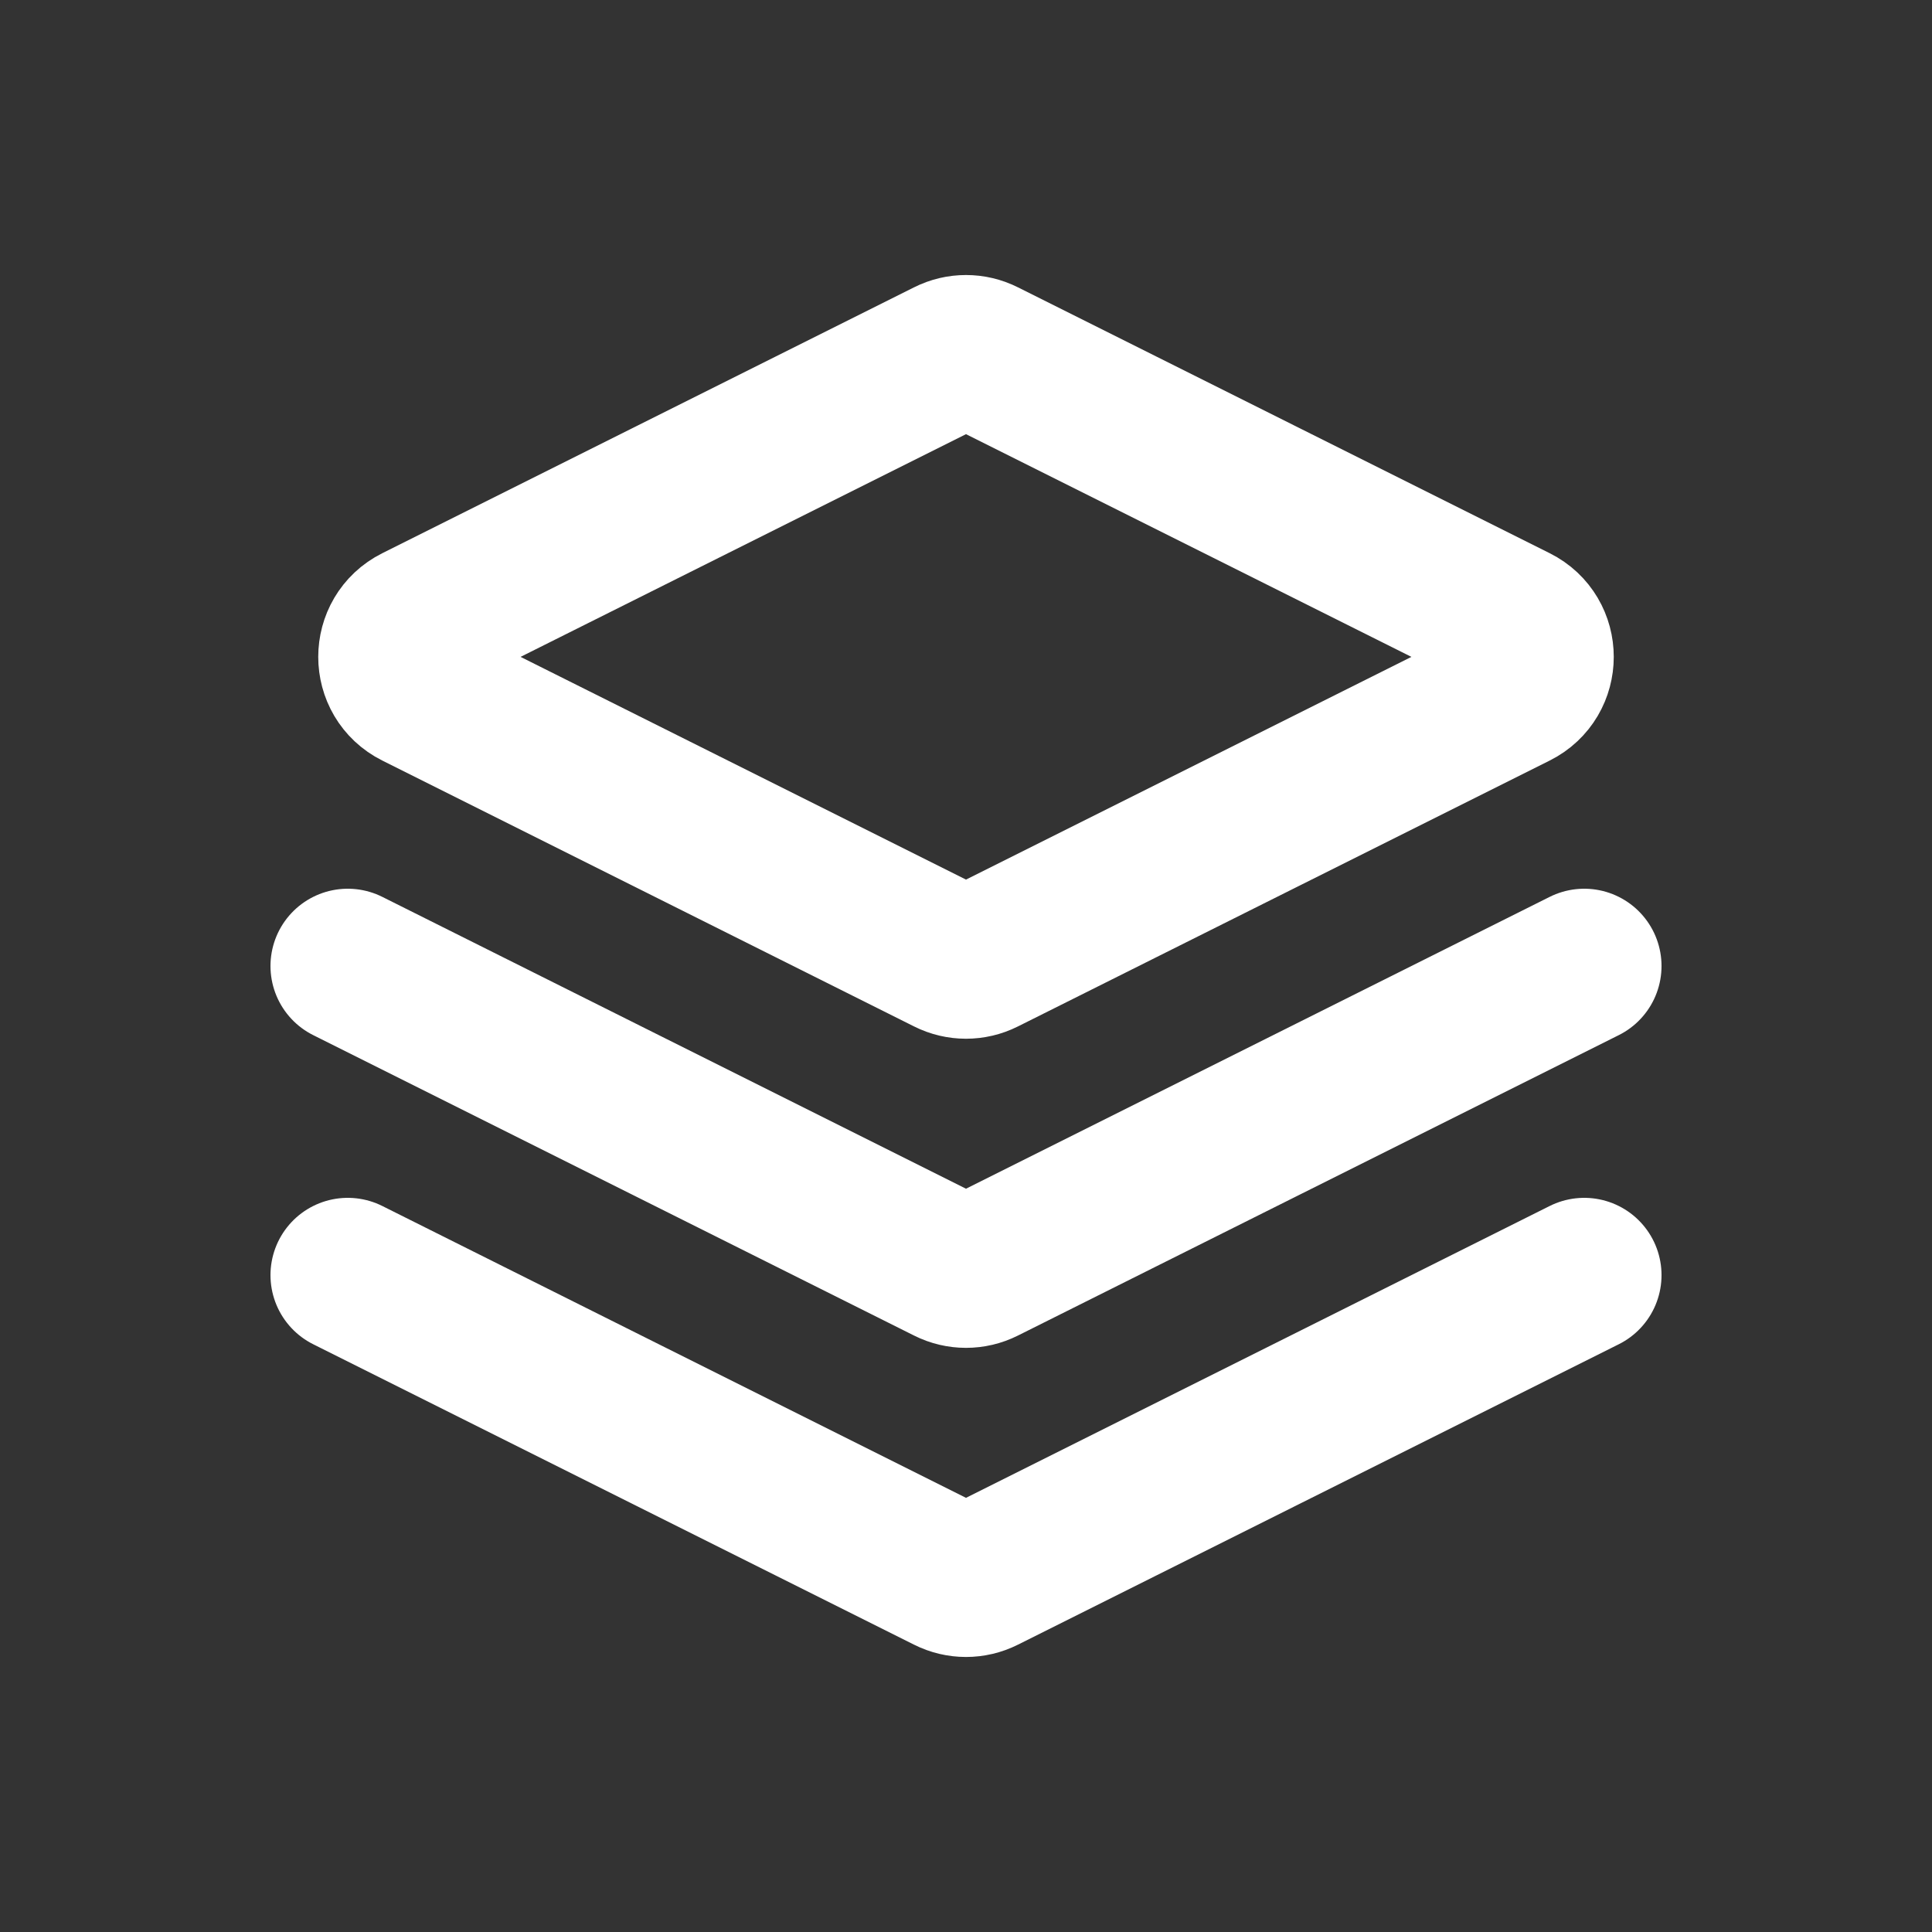 <svg width="25" height="25" viewBox="0 0 25 25" fill="none" xmlns="http://www.w3.org/2000/svg">
<rect x="0" y="0" width="25" height="25" fill="#333333" stroke="none"/>
<g id="Component 1/layers/2">
<path id="Icon" d="M4.5 12.5L12.276 16.388C12.417 16.459 12.583 16.459 12.724 16.388L20.5 12.5M4.5 16.5L12.276 20.388C12.417 20.459 12.583 20.459 12.724 20.388L20.5 16.5M12.276 4.612L5.394 8.053C5.026 8.237 5.026 8.763 5.394 8.947L12.276 12.388C12.417 12.459 12.583 12.459 12.724 12.388L19.606 8.947C19.974 8.763 19.974 8.237 19.606 8.053L12.724 4.612C12.583 4.541 12.417 4.541 12.276 4.612Z" stroke="white" stroke-width="2" stroke-linecap="round"/>
</g>
</svg>
